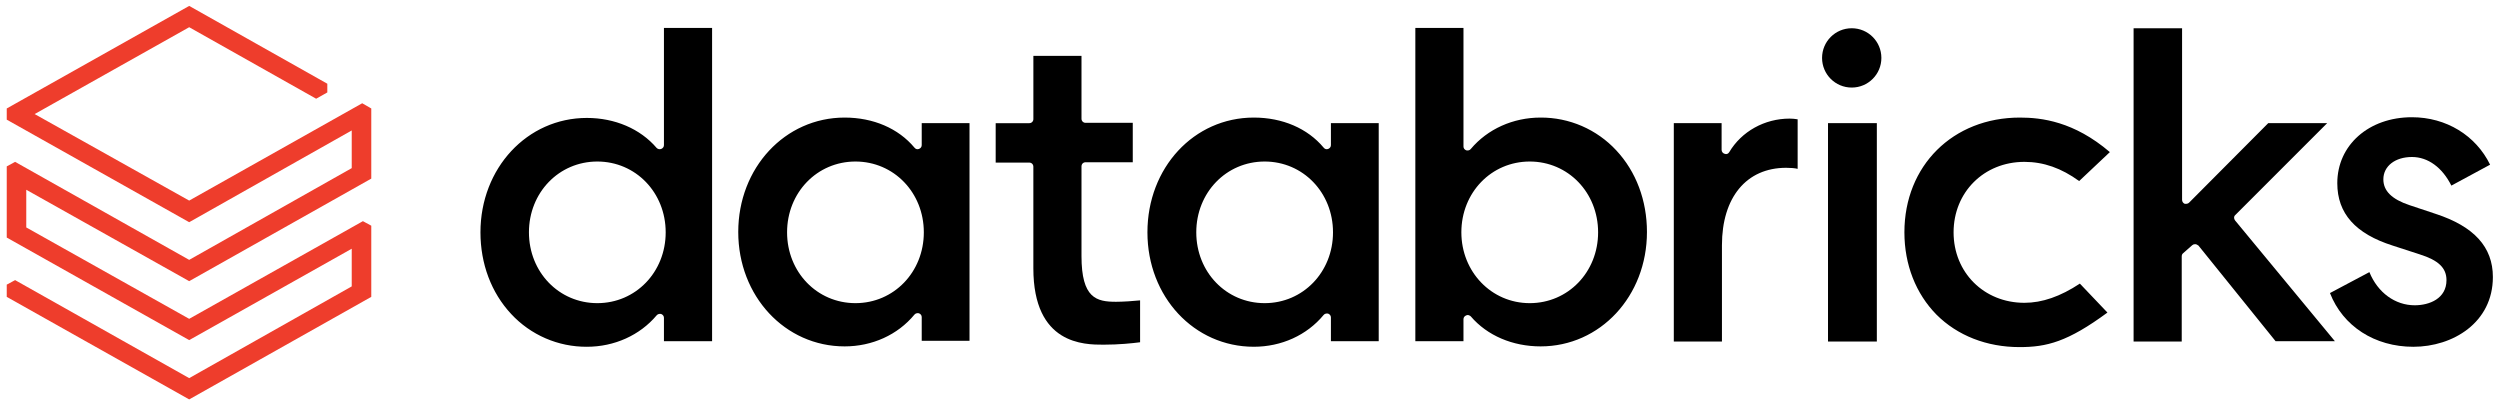<svg xmlns="http://www.w3.org/2000/svg" width="243" height="39" viewBox="0 0 243 39" fill="none"><path d="M34.188 16.342L18.389 25.26L1.469 15.732L0.655 16.173V23.09L18.389 33.059L34.188 24.176V27.837L18.389 36.754L1.469 27.227L0.655 27.667V28.855L18.389 38.823L36.088 28.855V21.938L35.274 21.497L18.389 30.991L2.553 22.107V18.445L18.389 27.329L36.088 17.361V10.544L35.206 10.036L18.389 19.497L3.368 11.087L18.389 2.645L30.729 9.596L31.815 8.984V8.138L18.39 0.574L0.655 10.544V11.63L18.389 21.598L34.188 12.68V16.342Z" fill="#EE3D2C"></path><path d="M69.215 33.162V2.713H64.535V14.105C64.535 14.276 64.433 14.412 64.264 14.479C64.189 14.506 64.107 14.511 64.029 14.493C63.95 14.475 63.879 14.434 63.823 14.377C62.23 12.512 59.754 11.463 57.042 11.463C51.243 11.463 46.7 16.345 46.7 22.584C46.7 25.636 47.752 28.451 49.685 30.518C50.624 31.53 51.762 32.336 53.029 32.885C54.295 33.434 55.662 33.713 57.042 33.706C59.721 33.706 62.195 32.587 63.823 30.654C63.926 30.518 64.128 30.485 64.264 30.518C64.433 30.587 64.535 30.723 64.535 30.892V33.163L69.215 33.162ZM58.059 29.466C54.329 29.466 51.413 26.449 51.413 22.582C51.413 18.717 54.329 15.7 58.059 15.7C61.788 15.7 64.705 18.717 64.705 22.582C64.705 26.447 61.789 29.466 58.059 29.466ZM94.237 33.162V11.969H89.591V14.105C89.591 14.276 89.491 14.412 89.32 14.479C89.151 14.547 88.982 14.479 88.879 14.343C87.32 12.478 84.879 11.428 82.099 11.428C76.301 11.428 71.758 16.31 71.758 22.549C71.758 28.788 76.301 33.669 82.099 33.669C84.777 33.669 87.253 32.552 88.879 30.585C88.982 30.45 89.184 30.414 89.32 30.45C89.491 30.517 89.591 30.652 89.591 30.821V33.127H94.237V33.162ZM83.15 29.466C79.421 29.466 76.504 26.449 76.504 22.582C76.504 18.717 79.421 15.7 83.15 15.7C86.879 15.7 89.796 18.717 89.796 22.582C89.796 26.447 86.879 29.466 83.15 29.466ZM134.011 33.162V11.969H129.365V14.105C129.365 14.276 129.263 14.412 129.094 14.479C128.925 14.546 128.755 14.479 128.653 14.343C127.094 12.478 124.653 11.428 121.872 11.428C116.04 11.428 111.53 16.31 111.53 22.582C111.53 28.855 116.073 33.705 121.872 33.705C124.55 33.705 127.025 32.586 128.653 30.619C128.755 30.483 128.958 30.45 129.094 30.483C129.263 30.55 129.365 30.686 129.365 30.855V33.162H134.011ZM122.924 29.466C119.193 29.466 116.278 26.449 116.278 22.582C116.278 18.717 119.193 15.7 122.924 15.7C126.653 15.7 129.568 18.717 129.568 22.582C129.568 26.447 126.653 29.466 122.924 29.466ZM142.522 30.652C142.553 30.652 142.622 30.619 142.656 30.619C142.758 30.619 142.895 30.686 142.962 30.754C144.555 32.619 147.03 33.669 149.744 33.669C155.541 33.669 160.084 28.788 160.084 22.549C160.084 19.496 159.034 16.683 157.1 14.614C156.162 13.603 155.023 12.797 153.757 12.248C152.49 11.7 151.124 11.421 149.744 11.428C147.065 11.428 144.589 12.545 142.962 14.479C142.86 14.614 142.691 14.648 142.522 14.614C142.351 14.547 142.25 14.412 142.25 14.241V2.714H137.571V33.162H142.249V31.026C142.249 30.855 142.352 30.721 142.522 30.652ZM142.044 22.582C142.044 18.717 144.961 15.7 148.69 15.7C152.42 15.7 155.336 18.717 155.336 22.582C155.336 26.447 152.42 29.466 148.69 29.466C144.961 29.466 142.044 26.414 142.044 22.582ZM173.612 16.31C174.054 16.31 174.46 16.343 174.731 16.412V11.597C174.474 11.553 174.213 11.53 173.952 11.528C171.511 11.528 169.273 12.783 168.085 14.785C167.985 14.953 167.816 15.021 167.645 14.953C167.56 14.932 167.485 14.885 167.43 14.818C167.375 14.751 167.343 14.668 167.34 14.581V11.969H162.694V33.195H167.373V23.837C167.373 19.191 169.747 16.31 173.612 16.31ZM182.429 11.969H177.682V33.195H182.429V11.969ZM179.988 2.746C178.394 2.746 177.105 4.035 177.105 5.63C177.105 7.223 178.394 8.511 179.988 8.511C181.582 8.511 182.87 7.223 182.87 5.63C182.87 4.035 181.582 2.746 179.988 2.746ZM196.331 11.428C189.821 11.428 185.108 16.105 185.108 22.582C185.108 25.737 186.226 28.55 188.228 30.585C190.262 32.619 193.11 33.738 196.296 33.738C198.941 33.738 200.975 33.229 204.842 30.381L202.163 27.566C200.263 28.821 198.501 29.433 196.772 29.433C192.838 29.433 189.888 26.482 189.888 22.584C189.888 18.685 192.838 15.733 196.772 15.733C198.636 15.733 200.365 16.343 202.094 17.598L205.078 14.784C201.587 11.8 198.432 11.428 196.331 11.428ZM213.081 23.837C213.155 23.769 213.252 23.732 213.352 23.735H213.386C213.488 23.735 213.589 23.803 213.691 23.87L221.185 33.162H226.949L217.251 21.43C217.115 21.26 217.115 21.023 217.285 20.887L226.202 11.969H220.473L212.776 19.701C212.674 19.803 212.505 19.836 212.336 19.803C212.265 19.769 212.205 19.716 212.163 19.65C212.121 19.584 212.098 19.508 212.098 19.429V2.746H207.385V33.195H212.064V24.921C212.064 24.819 212.098 24.683 212.2 24.614L213.081 23.837Z" fill="black"></path><path d="M234.577 33.707C238.408 33.707 242.308 31.367 242.308 26.925C242.308 24.009 240.477 22.008 236.748 20.789L234.205 19.941C232.474 19.363 231.662 18.55 231.662 17.431C231.662 16.143 232.814 15.26 234.441 15.26C236.001 15.26 237.391 16.279 238.272 18.041L242.037 16.007C240.646 13.159 237.765 11.395 234.441 11.395C230.237 11.395 227.185 14.109 227.185 17.803C227.185 20.754 228.949 22.72 232.576 23.873L235.188 24.721C237.018 25.297 237.798 26.044 237.798 27.23C237.798 29.026 236.136 29.673 234.712 29.673C232.814 29.673 231.119 28.452 230.305 26.45L226.473 28.485C227.728 31.705 230.814 33.707 234.577 33.707ZM107.257 33.503C108.75 33.503 110.072 33.367 110.817 33.267V29.196C110.207 29.264 109.122 29.333 108.479 29.333C106.579 29.333 105.121 28.993 105.121 24.89V16.177C105.121 15.939 105.29 15.77 105.528 15.77H110.105V11.938H105.528C105.474 11.94 105.42 11.931 105.37 11.912C105.319 11.892 105.274 11.862 105.235 11.824C105.197 11.786 105.167 11.74 105.148 11.689C105.128 11.639 105.119 11.585 105.121 11.531V5.428H100.444V11.566C100.446 11.62 100.436 11.674 100.417 11.724C100.397 11.775 100.367 11.82 100.328 11.858C100.29 11.897 100.244 11.926 100.193 11.946C100.143 11.965 100.089 11.974 100.035 11.972H96.78V15.803H100.037C100.273 15.803 100.442 15.974 100.442 16.21V26.076C100.442 33.503 105.391 33.503 107.257 33.503Z" fill="black"></path></svg>